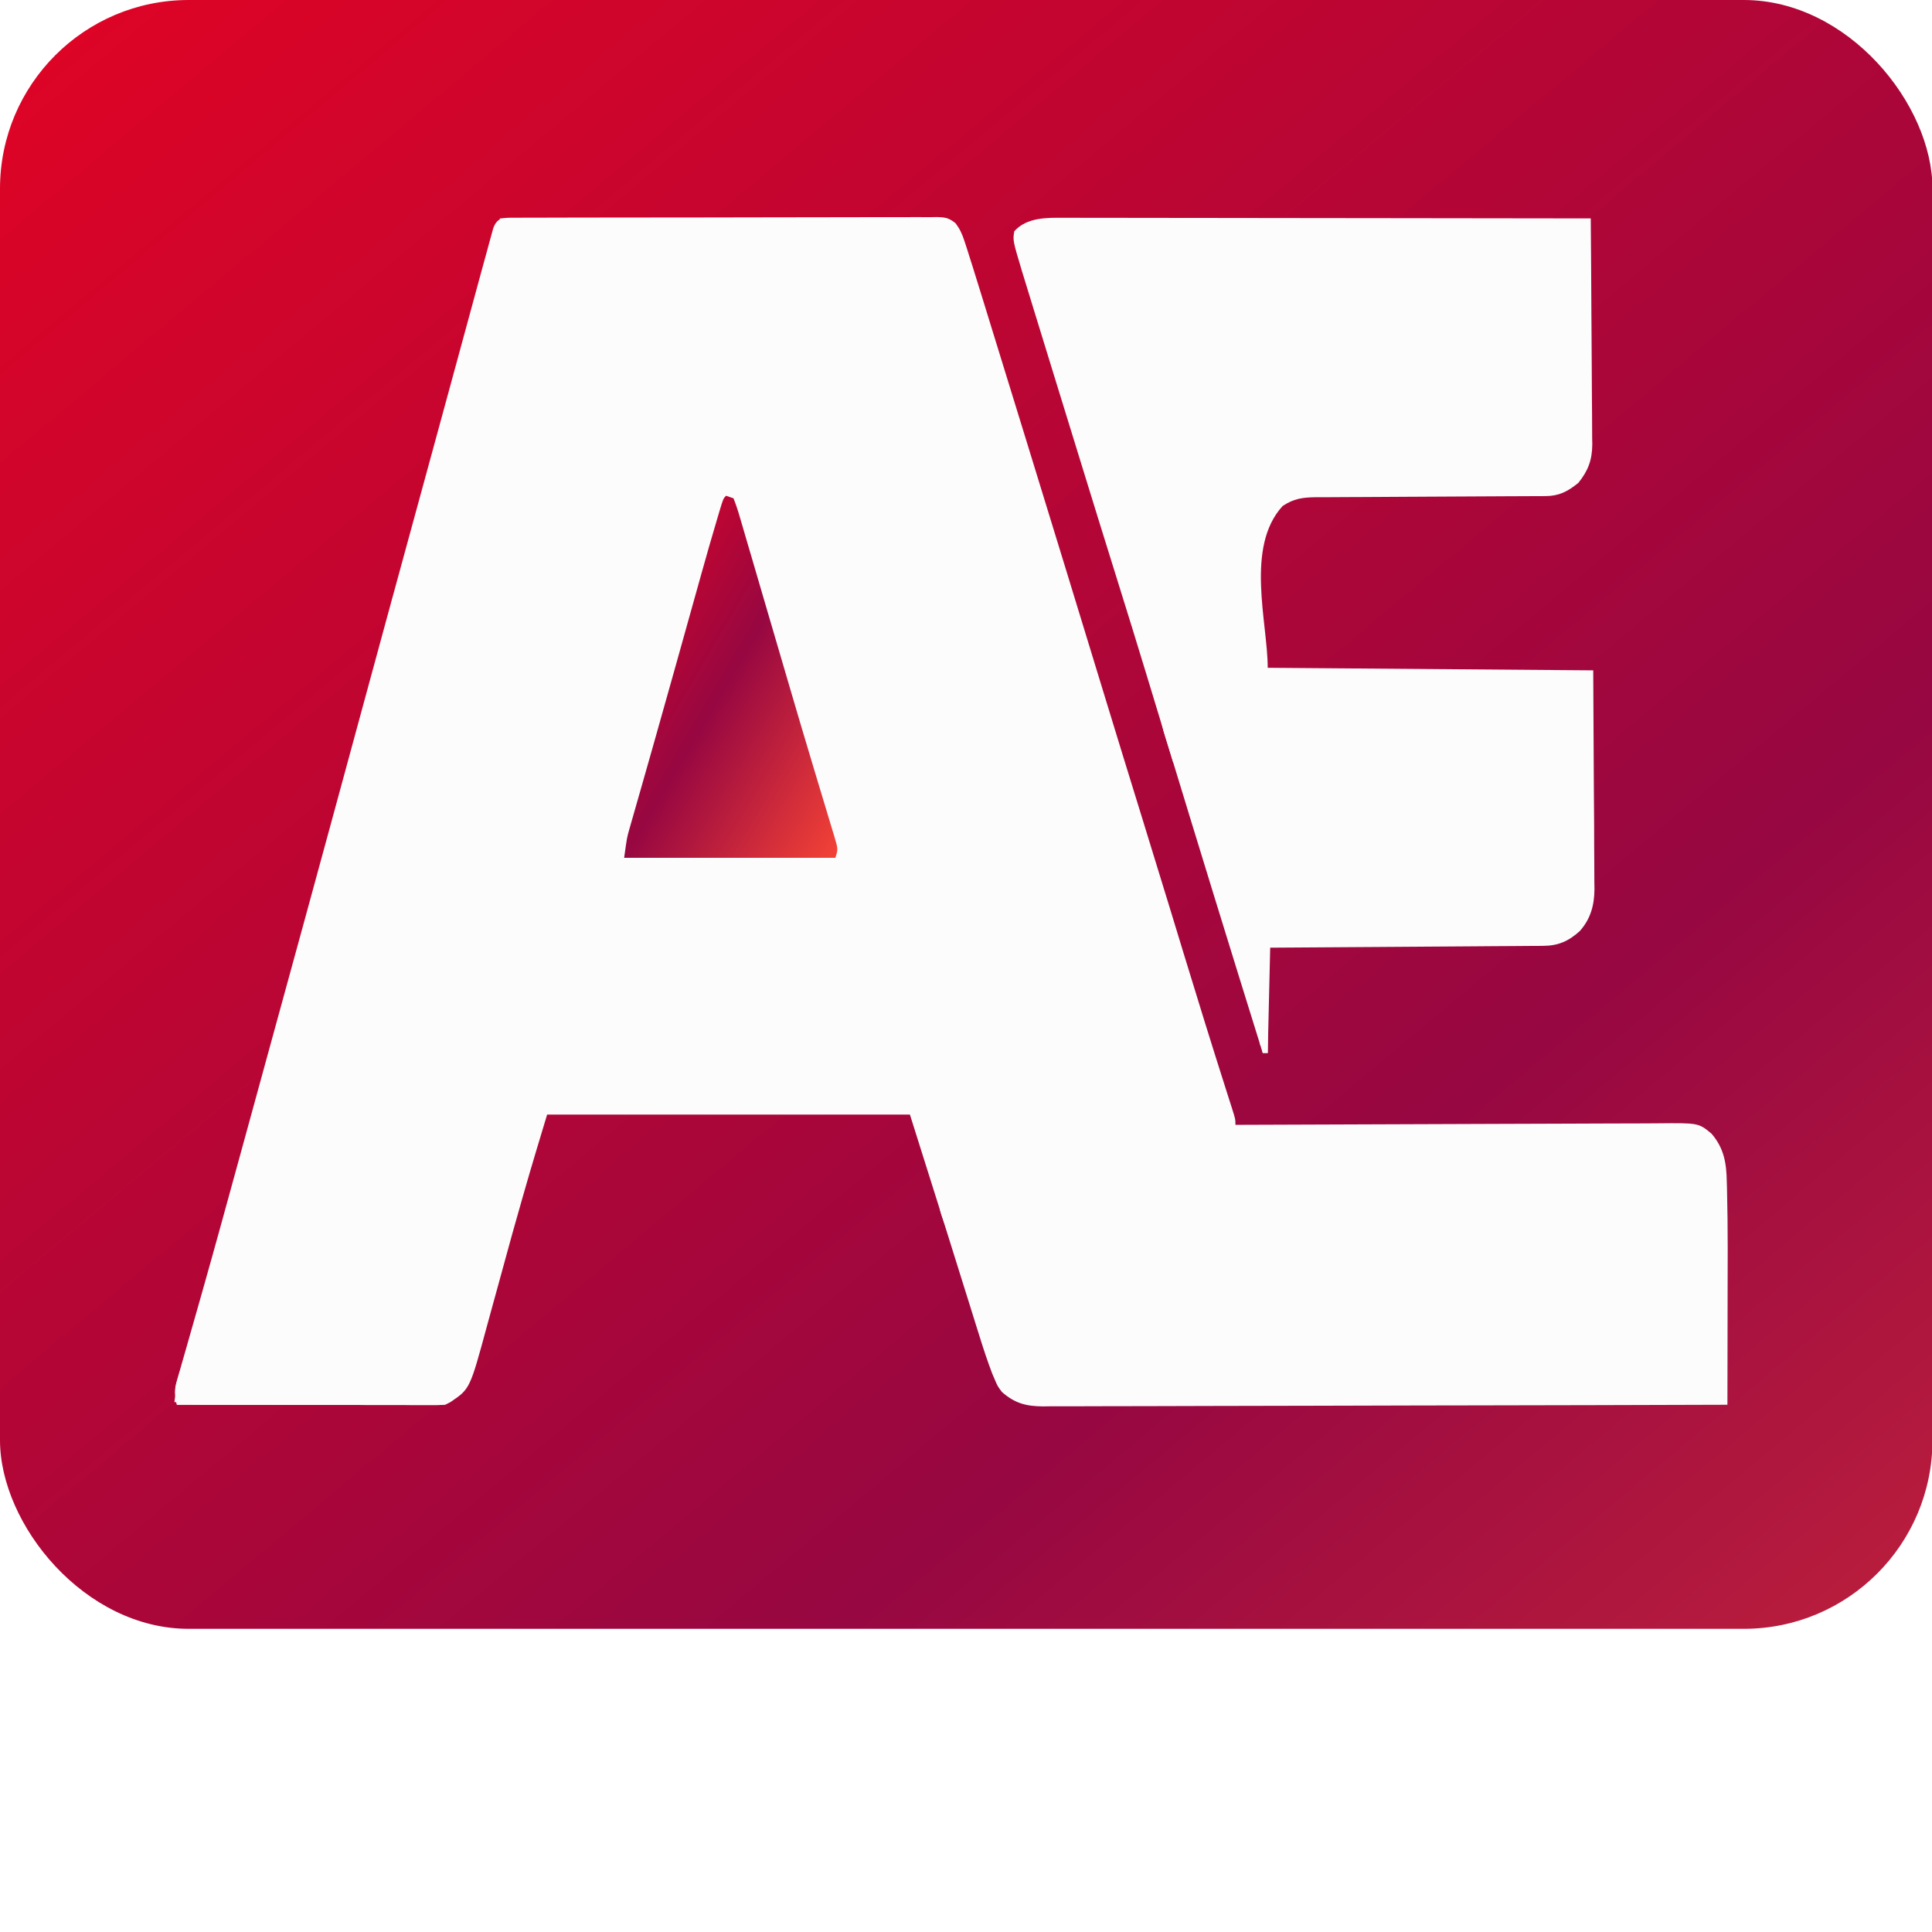 <?xml version="1.0" encoding="utf-8" standalone="no"?>
<svg
   version="1.1"
   width="1024"
   height="1024"
   viewBox="0 0 1024 1024"
   id="svg16"
   sodipodi:docname="logo.svg"
   inkscape:version="1.4.2 (f4327f4, 2025-05-13)"
   xmlns:inkscape="http://www.inkscape.org/namespaces/inkscape"
   xmlns:sodipodi="http://sodipodi.sourceforge.net/DTD/sodipodi-0.dtd"
   xmlns:xlink="http://www.w3.org/1999/xlink"
   xmlns="http://www.w3.org/2000/svg"
   xmlns:svg="http://www.w3.org/2000/svg">
	<sodipodi:namedview
	   id="namedview16"
	   pagecolor="#ffffff"
	   bordercolor="#000000"
	   borderopacity="0.25"
	   inkscape:showpageshadow="2"
	   inkscape:pageopacity="0.0"
	   inkscape:pagecheckerboard="0"
	   inkscape:deskcolor="#d1d1d1"
	   inkscape:zoom="0.78808594"
	   inkscape:cx="512"
	   inkscape:cy="458.70632"
	   inkscape:window-width="1920"
	   inkscape:window-height="1009"
	   inkscape:window-x="-8"
	   inkscape:window-y="-8"
	   inkscape:window-maximized="1"
	   inkscape:current-layer="svg16" />
	<defs
	   id="defs3">
		<linearGradient
		   id="bgGradient"
		   x1="0%"
		   y1="0%"
		   x2="100%"
		   y2="100%">
			<stop
			   offset="0%"
			   stop-color="#e00425"
			   id="stop1" />
			<stop
			   offset="50%"
			   stop-color="#970741"
			   id="stop2" />
			<stop
			   offset="100%"
			   stop-color="#f44336"
			   id="stop3" />
		</linearGradient>
		<style
		   id="style3">
			.logo path { fill:#FCFCFC; }
		</style>
		<linearGradient
		   inkscape:collect="always"
		   xlink:href="#bgGradient"
		   id="linearGradient16"
		   x1="0"
		   y1="0"
		   x2="929.323"
		   y2="935.313"
		   gradientTransform="scale(1.577,1.329)"
		   gradientUnits="userSpaceOnUse" />
		<linearGradient
		   inkscape:collect="always"
		   xlink:href="#bgGradient"
		   id="linearGradient17"
		   x1="-52.565"
		   y1="0"
		   x2="57.415"
		   y2="109.979"
		   gradientTransform="scale(0.78,1.282)"
		   gradientUnits="userSpaceOnUse" />
	</defs>
	<!-- Rounded gradient app-icon background (square) -->
	<rect
	   x="0"
	   y="0"
	   width="1024.242"
	   height="863.311"
	   rx="100"
	   ry="100"
	   fill="url(#bgGradient)"
	   id="rect3"
	   style="fill:url(#linearGradient16);stroke-width:1.447" />
	<!-- Original logo, centered and scaled into the square -->
	<g
	   class="logo"
	   id="g16"
	   transform="matrix(1.317,0,0,1.361,76.636,58.602)">
		<g
		   id="g17">
			<path
			   d="M 0,0 C 1.044,0.005 1.044,0.005 2.108,0.009 2.846,0.005 3.584,3.2324e-4 4.345,-0.004 6.83,-0.017 9.316,-0.015 11.802,-0.014 c 1.777,-0.006 3.554,-0.013 5.331,-0.02 4.837,-0.018 9.674,-0.022 14.51,-0.024 4.033,-0.002 8.067,-0.009 12.1,-0.016 9.514,-0.016 19.028,-0.021 28.542,-0.02 9.824,0.001 19.647,-0.02 29.471,-0.051 8.426,-0.026 16.851,-0.037 25.277,-0.036 5.036,5.1071e-4 10.072,-0.005 15.108,-0.026 4.736,-0.019 9.472,-0.02 14.208,-0.005 1.74,0.002 3.48,-0.003 5.22,-0.015 2.372,-0.015 4.743,-0.006 7.116,0.009 0.691,-0.01 1.382,-0.021 2.095,-0.031 3.336,0.048 4.983,0.319 7.634,2.414 1.746,2.29 2.652,4.222 3.565,6.949 0.331,0.975 0.663,1.95 1.004,2.955 0.343,1.059 0.687,2.117 1.041,3.208 0.362,1.099 0.724,2.198 1.097,3.33 1.224,3.754 2.425,7.516 3.621,11.279 0.455,1.425 0.91,2.851 1.365,4.276 1.221,3.825 2.439,7.65 3.656,11.476 1.025,3.222 2.053,6.443 3.08,9.664 3.15,9.88 6.295,19.761 9.439,29.643 0.715,2.246 1.429,4.493 2.144,6.739 9.719,30.547 19.398,61.106 29.041,91.677 5.287,16.761 10.608,33.51 15.963,50.249 3.714,11.61 7.407,23.226 11.07,34.851 0.382,1.213 0.764,2.425 1.158,3.674 1.546,4.908 3.092,9.815 4.638,14.723 5.568,17.675 11.22,35.32 17.021,52.92 0.254,0.775 0.509,1.55 0.771,2.348 0.469,1.427 0.94,2.854 1.413,4.28 1.523,4.645 1.523,4.645 1.523,6.87 0.946,-0.005 1.892,-0.009 2.867,-0.014 23.027,-0.111 46.054,-0.193 69.082,-0.245 11.136,-0.026 22.272,-0.061 33.407,-0.118 9.707,-0.05 19.413,-0.082 29.12,-0.093 5.139,-0.007 10.278,-0.022 15.417,-0.058 4.839,-0.034 9.678,-0.044 14.518,-0.037 1.774,-10e-4 3.547,-0.011 5.321,-0.03 16.638,-0.171 16.638,-0.171 21.853,4.007 4.996,5.61 6.04,11.376 6.161,18.691 0.029,0.924 0.057,1.848 0.087,2.8 0.401,15.296 0.276,30.612 0.236,45.912 -0.01,4.318 -0.015,8.637 -0.02,12.955 -0.011,8.41 -0.028,16.82 -0.049,25.23 -36.044,0.114 -72.087,0.203 -108.131,0.255 -4.256,0.006 -8.511,0.013 -12.767,0.019 -1.271,0.002 -1.271,0.002 -2.567,0.004 -13.717,0.022 -27.433,0.061 -41.15,0.107 -14.075,0.047 -28.151,0.074 -42.226,0.085 -8.685,0.007 -17.369,0.029 -26.054,0.069 -5.956,0.026 -11.912,0.034 -17.868,0.028 -3.436,-0.003 -6.872,0.002 -10.308,0.029 -3.729,0.025 -7.456,0.019 -11.184,0.005 -1.082,0.015 -2.163,0.029 -3.278,0.044 -6.719,-0.067 -11.299,-1.206 -16.466,-5.645 -1.737,-2.272 -1.737,-2.272 -2.754,-4.594 -0.386,-0.873 -0.772,-1.747 -1.17,-2.646 -1.834,-4.705 -3.476,-9.444 -5.009,-14.256 -0.359,-1.105 -0.719,-2.209 -1.089,-3.347 -1.146,-3.529 -2.281,-7.061 -3.415,-10.594 -0.725,-2.24 -1.451,-4.481 -2.178,-6.721 -2.466,-7.612 -4.925,-15.227 -7.385,-22.842 -4.62,-14.19 -9.24,-28.38 -14,-43 -48.18,0 -96.36,0 -146,0 -7.136,22.869 -7.136,22.869 -13.859,45.848 -0.401,1.41 -0.802,2.819 -1.203,4.229 -1.653,5.802 -3.298,11.607 -4.937,17.413 -1.022,3.621 -2.051,7.24 -3.085,10.857 -0.384,1.349 -0.765,2.698 -1.143,4.048 -6.867,24.511 -6.867,24.511 -14.772,29.605 -2.348,1.174 -3.724,1.123 -6.341,1.12 -0.911,10e-4 -1.823,0.003 -2.762,0.004 -1.003,-0.004 -2.005,-0.007 -3.038,-0.011 -1.054,1.4e-4 -2.107,2.9e-4 -3.193,4.4e-4 -3.495,-7e-4 -6.991,-0.008 -10.486,-0.016 -2.419,-0.002 -4.837,-0.003 -7.256,-0.004 -6.375,-0.004 -12.751,-0.014 -19.126,-0.025 -6.502,-0.01 -13.003,-0.015 -19.505,-0.02 -12.764,-0.011 -25.529,-0.028 -38.293,-0.049 -0.822,-3.341 -1.119,-5.643 -0.133,-8.945 0.331,-1.141 0.331,-1.141 0.669,-2.304 0.254,-0.832 0.508,-1.664 0.769,-2.521 0.398,-1.357 0.398,-1.357 0.805,-2.741 0.593,-2.016 1.191,-4.031 1.793,-6.045 1.746,-5.845 3.451,-11.703 5.164,-17.558 0.388,-1.322 0.776,-2.644 1.164,-3.967 5.038,-17.179 9.907,-34.407 14.791,-51.63 1.063,-3.748 2.127,-7.495 3.191,-11.243 15.347,-54.061 30.662,-108.132 45.827,-162.245 6.972,-24.879 13.997,-49.743 21.022,-74.607 1.281,-4.533 2.561,-9.065 3.841,-13.598 0.253,-0.897 0.507,-1.795 0.768,-2.719 3.743,-13.251 7.478,-26.503 11.208,-39.758 0.468,-1.664 0.937,-3.329 1.405,-4.993 1.982,-7.042 3.963,-14.084 5.943,-21.127 0.796,-2.833 1.594,-5.666 2.391,-8.498 0.536,-1.905 1.071,-3.809 1.605,-5.714 0.919,-3.265 1.847,-6.526 2.776,-9.788 0.275,-0.986 0.55,-1.971 0.833,-2.986 0.258,-0.902 0.516,-1.804 0.781,-2.733 0.221,-0.783 0.441,-1.566 0.669,-2.373 C -6.151,0.079 -4.037,0.041 0,0 Z"
			   fill="#091E2B"
			   id="path3"
			   transform="translate(147.977,41.723)" />
			<path
			   d="m 0,0 c 0.908,-0.002 1.817,-0.003 2.753,-0.005 3.032,-0.003 6.065,0.008 9.097,0.019 2.178,5.6435e-4 4.357,2.471e-4 6.535,-8.8501e-4 5.906,-5.7361e-4 11.813,0.011 17.719,0.025 6.175,0.013 12.351,0.014 18.526,0.016 11.691,0.006 23.381,0.023 35.072,0.043 13.311,0.022 26.621,0.033 39.932,0.043 27.378,0.021 54.756,0.056 82.134,0.101 0.116,12.248 0.205,24.496 0.259,36.745 0.026,5.688 0.061,11.375 0.118,17.063 0.054,5.492 0.084,10.983 0.097,16.476 0.009,2.092 0.027,4.185 0.054,6.277 0.036,2.937 0.041,5.873 0.039,8.811 0.027,1.289 0.027,1.289 0.054,2.605 -0.052,6.13 -1.673,10.3 -5.622,15.024 -4.338,3.384 -7.778,5.119 -13.269,5.138 -1.306,0.008 -1.306,0.008 -2.638,0.017 -1.428,0.002 -1.428,0.002 -2.886,0.003 -1.005,0.005 -2.01,0.01 -3.046,0.015 -2.185,0.011 -4.371,0.019 -6.556,0.026 -3.459,0.012 -6.918,0.031 -10.377,0.053 -9.836,0.062 -19.672,0.116 -29.507,0.149 -6.014,0.021 -12.028,0.056 -18.042,0.101 -2.292,0.014 -4.584,0.023 -6.876,0.026 -3.208,0.005 -6.415,0.028 -9.623,0.055 -0.946,-0.003 -1.892,-0.006 -2.867,-0.009 -5.188,0.066 -8.83,0.521 -13.313,3.426 -15.17,16.013 -6,45.491 -6,63 64.845,0.495 64.845,0.495 131,1 0.083,15.015 0.165,30.03 0.25,45.5 0.036,4.73 0.073,9.46 0.11,14.334 0.018,5.804 0.018,5.804 0.021,8.526 0.006,1.89 0.02,3.779 0.041,5.669 0.029,2.873 0.033,5.745 0.032,8.618 0.014,0.833 0.029,1.666 0.044,2.525 -0.044,6.295 -1.556,11.642 -5.91,16.358 -4.441,3.918 -8.677,5.711 -14.555,5.749 -1.462,0.017 -1.462,0.017 -2.953,0.034 -1.586,0.003 -1.586,0.003 -3.204,0.007 -1.122,0.01 -2.245,0.02 -3.401,0.03 -3.706,0.031 -7.413,0.048 -11.119,0.065 -2.571,0.019 -5.142,0.038 -7.714,0.059 -6.074,0.046 -12.147,0.084 -18.221,0.117 -6.917,0.038 -13.833,0.088 -20.75,0.138 -14.224,0.103 -28.447,0.191 -42.671,0.273 -0.33,13.53 -0.66,27.06 -1,41 -0.66,0 -1.32,0 -2,0 C 66.461,283.999 53.343,242.701 40.347,201.36 39.215,197.758 38.083,194.157 36.95,190.556 35.557,186.126 34.166,181.696 32.776,177.266 29.007,165.265 25.18,153.283 21.311,141.315 16.386,126.079 11.518,110.826 6.658,95.57 5.944,93.327 5.229,91.085 4.514,88.843 1.264,78.643 -1.985,68.442 -5.232,58.241 -5.805,56.439 -5.805,56.439 -6.39,54.601 -8.316,48.551 -10.24,42.5 -12.162,36.448 c -0.54,-1.701 -1.08,-3.401 -1.621,-5.102 -0.729,-2.293 -1.456,-4.586 -2.183,-6.879 -0.394,-1.242 -0.788,-2.484 -1.194,-3.763 C -20.831,8.837 -20.831,8.837 -20.232,5.241 -15.137,-0.262 -6.935,-0.048 0,0 Z"
			   fill="#091E2B"
			   id="path4"
			   transform="translate(370.232,41.759)" />
			<path
			   d="m 0,0 c 0.99,0.33 1.98,0.66 3,1 1.019,2.482 1.827,4.849 2.581,7.414 0.24,0.781 0.48,1.561 0.727,2.366 0.8,2.612 1.582,5.228 2.364,7.845 0.56,1.84 1.121,3.681 1.683,5.52 1.503,4.93 2.99,9.864 4.475,14.799 1.526,5.066 3.065,10.129 4.603,15.192 1.829,6.023 3.656,12.046 5.478,18.071 3.373,11.159 6.779,22.307 10.246,33.438 0.716,2.307 1.433,4.613 2.149,6.92 0.963,3.097 1.927,6.194 2.9,9.288 0.861,2.741 1.712,5.484 2.56,8.229 0.371,1.165 0.371,1.165 0.75,2.354 1.598,5.222 1.598,5.222 0.484,8.564 -28.05,0 -56.1,0 -85,0 1.125,-7.874 1.125,-7.874 2.081,-11.106 0.216,-0.74 0.433,-1.481 0.656,-2.244 0.238,-0.795 0.475,-1.589 0.72,-2.408 0.255,-0.868 0.51,-1.737 0.773,-2.631 0.857,-2.913 1.72,-5.825 2.583,-8.736 1.268,-4.304 2.532,-8.609 3.797,-12.914 0.341,-1.159 0.682,-2.319 1.034,-3.513 2.88,-9.795 5.725,-19.601 8.56,-29.409 0.448,-1.549 0.896,-3.097 1.344,-4.646 1.776,-6.143 3.552,-12.287 5.326,-18.431 1.052,-3.645 2.106,-7.289 3.16,-10.933 0.388,-1.34 0.775,-2.68 1.161,-4.021 C -7.698,22.695 -5.536,15.399 -3.289,8.127 -2.97,7.081 -2.97,7.081 -2.643,6.015 -1.117,1.117 -1.117,1.117 0,0 Z"
			   fill="#FF0000"
			   transform="translate(234,150)"
			   style="fill:url(#linearGradient17)"
			   id="path5" />
		</g>
		<path
		   d="m 0,0 c 59.4,0 118.8,0 180,0 0.33,0.99 0.66,1.98 1,3 -0.914,0.002 -1.827,0.005 -2.769,0.007 -22.216,0.059 -44.433,0.135 -66.649,0.228 -10.744,0.045 -21.487,0.084 -32.231,0.111 -9.363,0.023 -18.725,0.056 -28.087,0.102 -4.959,0.024 -9.918,0.043 -14.876,0.049 -4.665,0.006 -9.331,0.026 -13.996,0.057 -1.714,0.009 -3.428,0.012 -5.142,0.011 -2.337,-0.002 -4.674,0.015 -7.011,0.036 C 8.275,3.608 8.275,3.608 6.272,3.615 2.848,4.018 1.461,4.654 -1,7 -0.67,4.69 -0.34,2.38 0,0 Z"
		   fill="#18252C"
		   transform="translate(143,42)"
		   id="path6" />
		<path
		   d="m 0,0 c 59.73,0 119.46,0 181,0 0,0.33 0,0.66 0,1 -0.914,0.002 -1.827,0.005 -2.769,0.007 -22.216,0.059 -44.433,0.135 -66.649,0.228 -10.744,0.045 -21.487,0.084 -32.231,0.111 -9.363,0.023 -18.725,0.056 -28.087,0.102 -4.959,0.024 -9.918,0.043 -14.876,0.049 -4.665,0.006 -9.331,0.026 -13.996,0.057 -1.714,0.009 -3.428,0.012 -5.142,0.011 -2.337,-0.002 -4.674,0.015 -7.011,0.036 C 8.275,1.608 8.275,1.608 6.272,1.615 2.848,2.018 1.461,2.654 -1,5 -0.67,3.35 -0.34,1.7 0,0 Z"
		   fill="#102C3D"
		   transform="translate(143,44)"
		   id="path7" />
		<path
		   d="M 0,0 C 1.288,4.21 0.384,6.8 -0.938,11 -2.176,14.963 -3,17.828 -3,22 c 13.456,0.07 26.912,0.123 40.369,0.155 6.248,0.016 12.497,0.037 18.745,0.071 6.03,0.033 12.06,0.051 18.09,0.058 2.3,0.005 4.601,0.016 6.901,0.033 3.222,0.022 6.444,0.025 9.667,0.023 1.426,0.016 1.426,0.016 2.882,0.033 C 98.854,22.349 102.522,21.952 107,19 c 3.502,-4.302 5.214,-8.819 7,-14 0.974,2.597 1.078,3.768 0.18,6.438 C 111.291,17.112 108.862,21.069 103,24 c -1.444,0.092 -2.893,0.122 -4.341,0.12 -0.911,0.001 -1.823,0.003 -2.762,0.004 -1.003,-0.004 -2.005,-0.007 -3.038,-0.011 -1.054,1.46e-4 -2.107,2.92e-4 -3.193,4.43e-4 -3.495,-6.99e-4 -6.991,-0.009 -10.486,-0.016 -2.419,-0.002 -4.837,-0.003 -7.256,-0.004 -6.375,-0.004 -12.751,-0.014 -19.126,-0.025 C 46.296,24.058 39.795,24.054 33.293,24.049 20.529,24.038 7.764,24.021 -5,24 -5.841,20.244 -6.01,18.03 -4.785,14.355 -4.511,13.514 -4.237,12.673 -3.955,11.807 -3.513,10.51 -3.513,10.51 -3.062,9.188 -2.772,8.304 -2.481,7.42 -2.182,6.51 -1.465,4.336 -0.737,2.167 0,0 Z"
		   fill="#010101"
		   transform="translate(18,480)"
		   id="path8" />
		<path
		   d="m 0,0 c 0.33,0 0.66,0 1,0 0,13.53 0,27.06 0,41 -0.66,0 -1.32,0 -2,0 -0.66,-2.97 -1.32,-5.94 -2,-9 0.33,0 0.66,0 1,0 0.025,-0.934 0.05,-1.868 0.076,-2.83 0.095,-3.453 0.194,-6.907 0.296,-10.36 0.043,-1.497 0.085,-2.993 0.125,-4.49 0.058,-2.147 0.121,-4.294 0.186,-6.441 C -1.28,6.585 -1.243,5.292 -1.205,3.959 -1,1 -1,1 0,0 Z"
		   fill="#000103"
		   transform="translate(451,326)"
		   id="path9" />
		<path
		   d="M 0,0 C 1.59,4.01 0.326,6.951 -0.938,10.938 -2.255,15.114 -3.275,18.606 -3,23 -3.99,23 -4.98,23 -6,23 -5.383,17.606 -4.121,12.716 -2.438,7.562 -2.204,6.831 -1.97,6.099 -1.729,5.346 -1.157,3.562 -0.579,1.781 0,0 Z"
		   fill="#080A0D"
		   transform="translate(18,480)"
		   id="path10" />
		<path
		   d="M 0,0 C 2,2 2,2 2,5 2.66,5 3.32,5 4,5 6.032,9.334 6.521,13.286 7,18 6.34,18.33 5.68,18.66 5,19 4.161,16.397 3.329,13.793 2.5,11.188 2.142,10.081 2.142,10.081 1.777,8.951 0.801,5.867 0,3.255 0,0 Z"
		   fill="#0D151C"
		   transform="translate(409,235)"
		   id="path11" />
		<path
		   d="m 0,0 c 1,2 1,2 1,3 0.65,1.341 1.316,2.675 2,4 -4.75,4.875 -4.75,4.875 -7,6 0.283,-1.606 0.577,-3.21 0.875,-4.812 C -2.963,7.294 -2.8,6.401 -2.633,5.48 -2,3 -2,3 0,0 Z"
		   fill="#071119"
		   transform="translate(102,186)"
		   id="path12" />
		<path
		   d="M 0,0 C 0.99,0 1.98,0 3,0 3.366,1.414 3.717,2.831 4.062,4.25 4.26,5.039 4.457,5.828 4.66,6.641 5.015,9.104 4.769,10.656 4,13 3.329,11.21 2.664,9.418 2,7.625 1.629,6.627 1.258,5.63 0.875,4.602 0,2 0,2 0,0 Z"
		   fill="#0E171D"
		   transform="translate(320,426)"
		   id="path13" />
		<path
		   d="m 0,0 c 0.33,0 0.66,0 1,0 0,4.95 0,9.9 0,15 -0.99,0.495 -0.99,0.495 -2,1 -0.33,-1.98 -0.66,-3.96 -1,-6 0.33,0 0.66,0 1,0 0.33,-3.3 0.66,-6.6 1,-10 z"
		   fill="#050B12"
		   transform="translate(450,348)"
		   id="path14" />
		<path
		   d="M 0,0 C 0,3.38 -0.875,5.835 -2,9 -2.99,9 -3.98,9 -5,9 -4.508,3.462 -4.508,3.462 -1.938,1.125 -1.298,0.754 -0.659,0.383 0,0 Z"
		   fill="#112635"
		   transform="translate(455,152)"
		   id="path15" />
		<path
		   d="M 0,0 C 3.775,1.091 6.47,1.908 9,5 5.133,5 2.491,3.581 -1,2 -0.67,1.34 -0.34,0.68 0,0 Z"
		   fill="#0D1115"
		   transform="translate(622,395)"
		   id="path16" />
	</g>
</svg>
